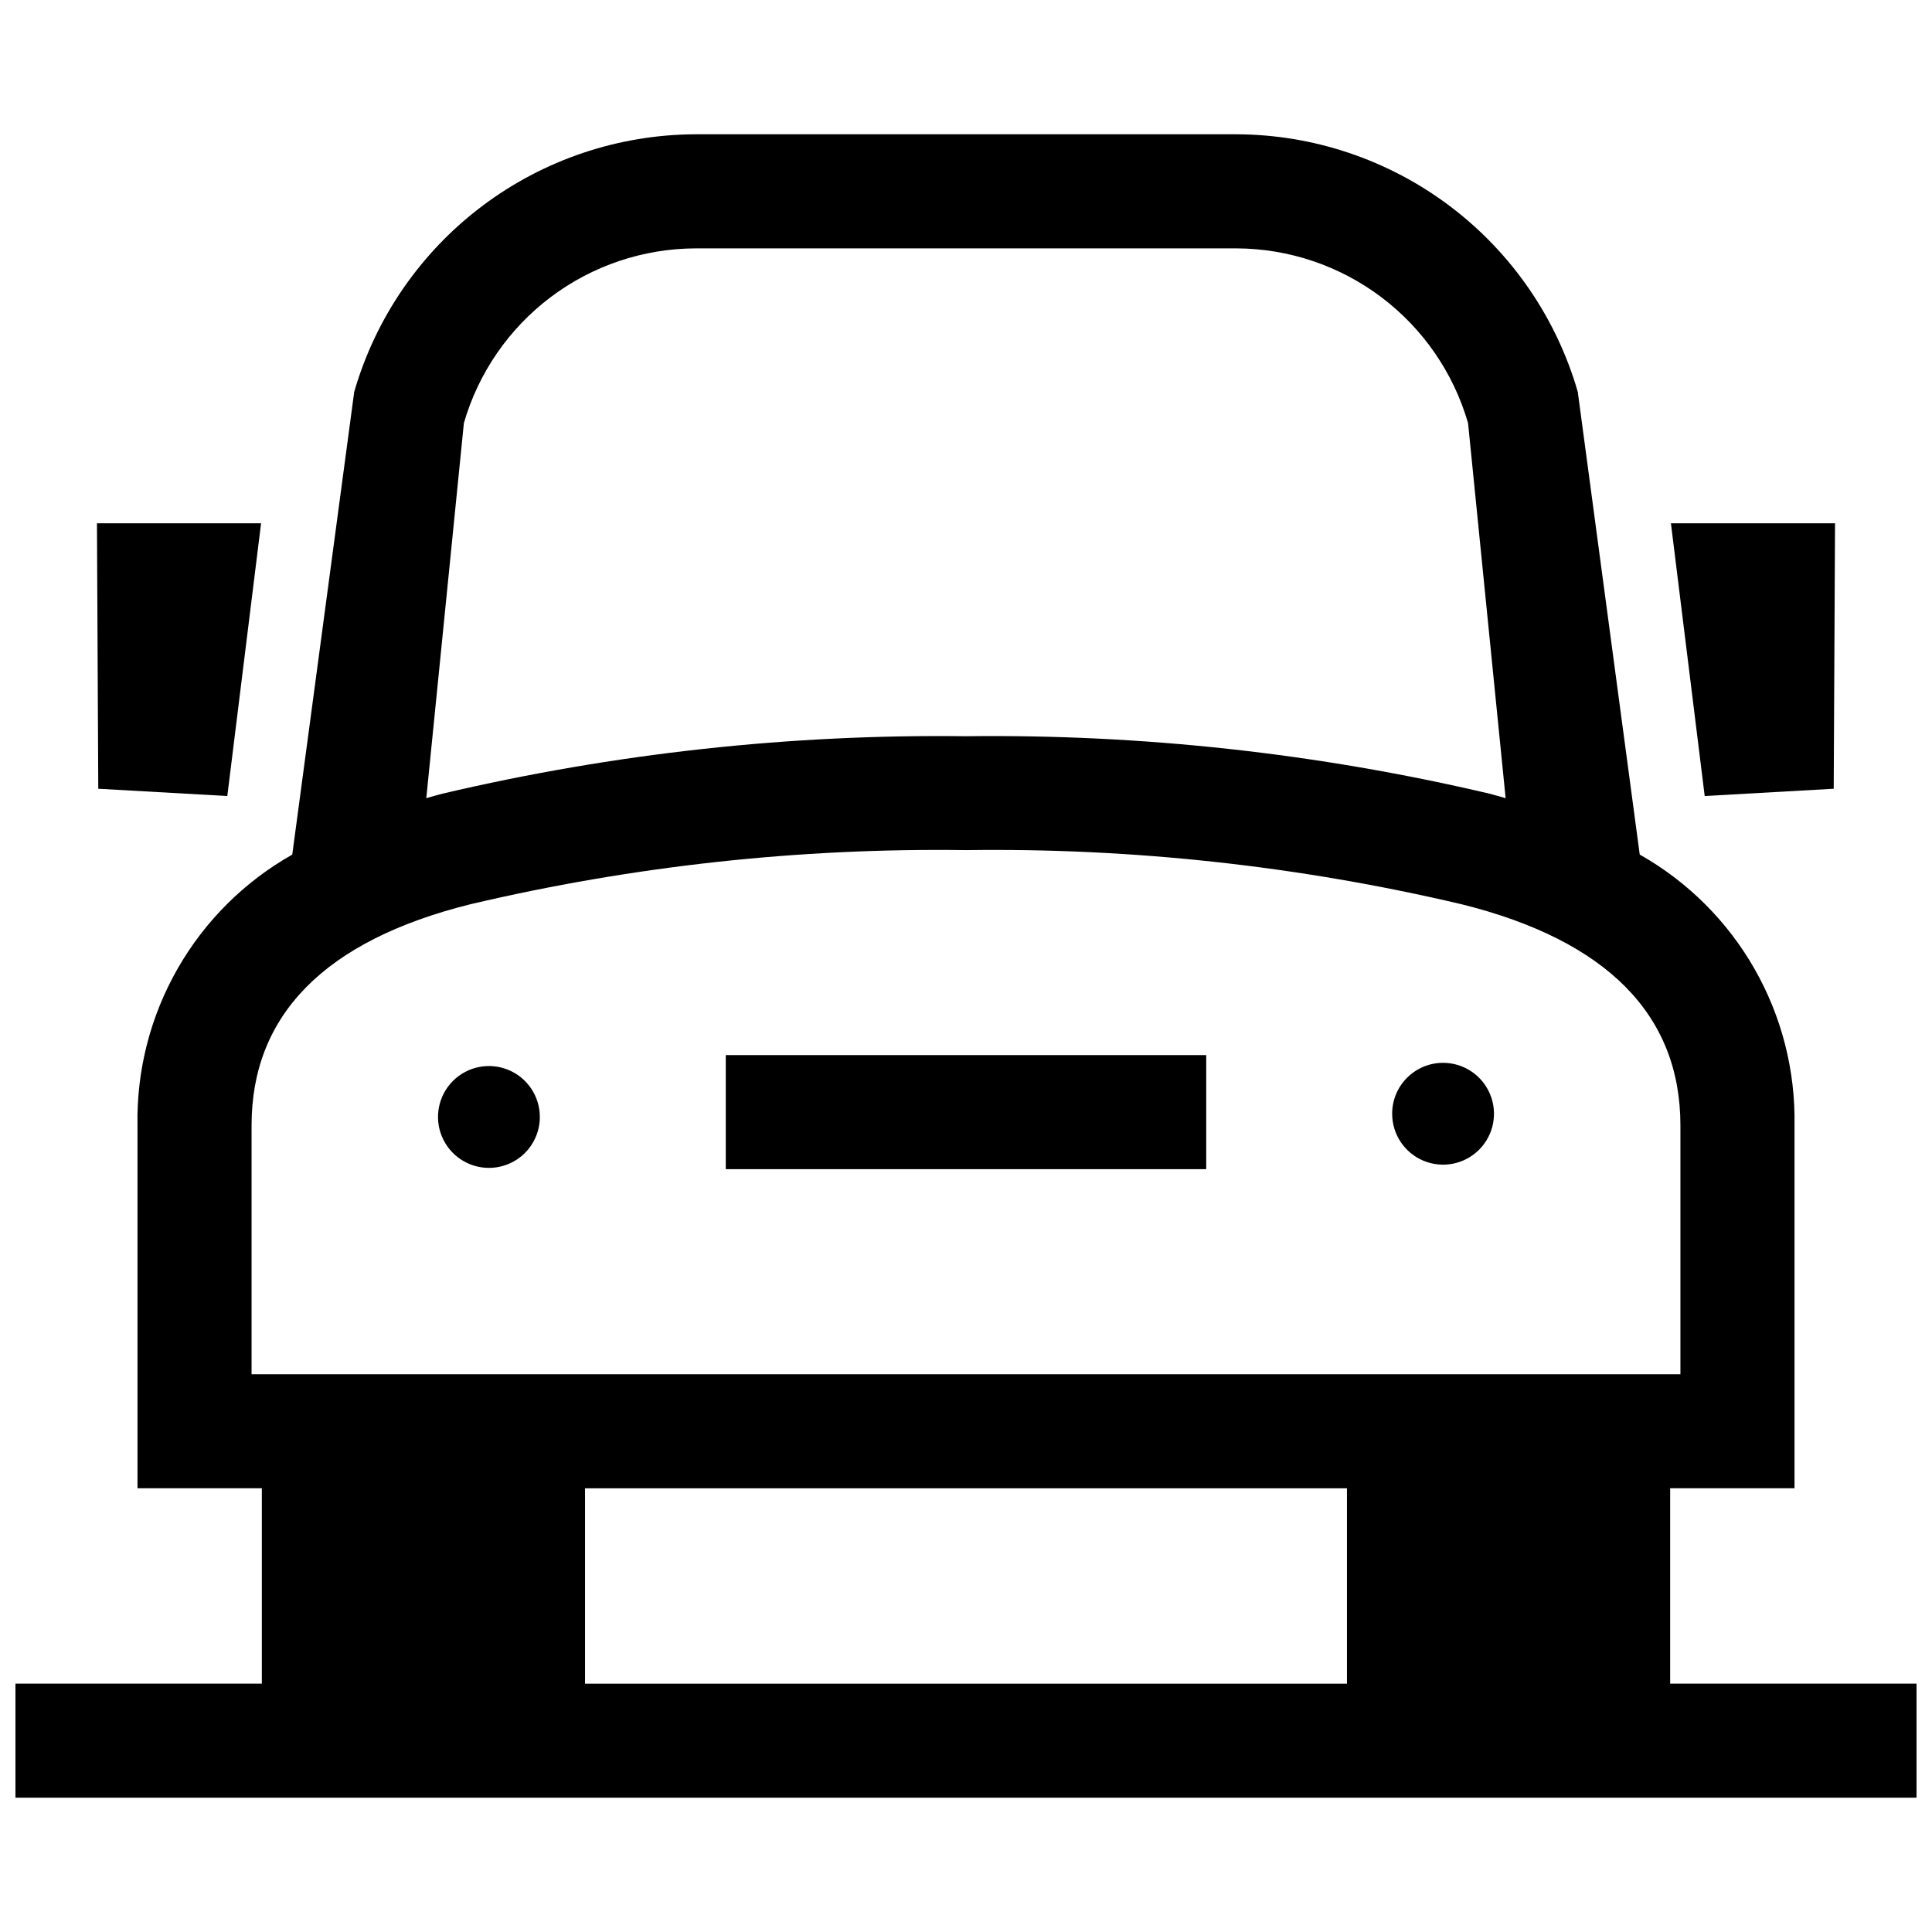 <?xml version="1.0" encoding="UTF-8"?>
<!-- The Best Svg Icon site in the world: iconSvg.co, Visit us! https://iconsvg.co -->
<svg width="800px" height="800px" version="1.1" viewBox="144 144 512 512" xmlns="http://www.w3.org/2000/svg">
 <defs>
  <clipPath id="a">
   <path d="m148.09 179h503.81v442h-503.81z"/>
  </clipPath>
 </defs>
 <g clip-path="url(#a)">
  <path d="m213.39 538.41h-32.953v-96.176c-0.262-14.547 3.41-28.895 10.633-41.527 7.219-12.633 17.715-23.078 30.383-30.234l16.418-122.62c5.668-19.625 17.543-36.887 33.848-49.195s36.16-19 56.586-19.07h143.39c20.426 0.07 40.281 6.762 56.586 19.07 16.305 12.309 28.18 29.57 33.848 49.195l16.418 122.61v0.004c12.668 7.156 23.164 17.602 30.387 30.234 7.219 12.633 10.891 26.98 10.629 41.527v96.176h-32.953v51.777h65.297v30.23l-503.81-0.004v-30.23l65.297 0.004zm319.66-282.29c-3.856-13.309-11.918-25.012-22.977-33.359-11.062-8.344-24.531-12.887-38.387-12.938h-143.39c-13.855 0.051-27.324 4.594-38.383 12.938-11.062 8.348-19.125 20.051-22.98 33.359l-9.961 99.406c1.441-0.398 2.836-0.836 4.316-1.203h0.004c45.445-10.684 92.02-15.793 138.7-15.215 46.68-0.578 93.254 4.531 138.7 15.215 1.48 0.371 2.875 0.805 4.316 1.203zm56.277 252.07v-65.949c0-29.32-19.496-49.02-57.938-58.594h-0.004c-43.043-10.145-87.172-14.969-131.39-14.359-44.223-0.609-88.352 4.215-131.39 14.359-38.441 9.574-57.938 29.27-57.938 58.594v65.949zm-290.29 82.004h201.92v-51.777h-201.92z"/>
 </g>
 <path d="m526.43 425.66c5.457 0 10.375 3.289 12.465 8.332 2.09 5.039 0.934 10.844-2.926 14.703-3.859 3.859-9.66 5.012-14.703 2.926-5.043-2.09-8.328-7.008-8.328-12.469 0-7.449 6.039-13.492 13.492-13.492z"/>
 <path d="m273.57 453.5c-5.457 0-10.375-3.289-12.465-8.332-2.09-5.039-0.934-10.844 2.926-14.703s9.66-5.012 14.703-2.926c5.043 2.09 8.328 7.008 8.328 12.465 0 3.582-1.418 7.012-3.949 9.543s-5.965 3.953-9.543 3.953z"/>
 <path d="m586.81 282.67h43.492l-0.348 70.355-34.191 1.93z"/>
 <path d="m213.19 282.67h-43.496l0.348 70.355 34.195 1.93z"/>
 <path d="m336.34 423.61h127.32v30.23h-127.32z"/>
</svg>